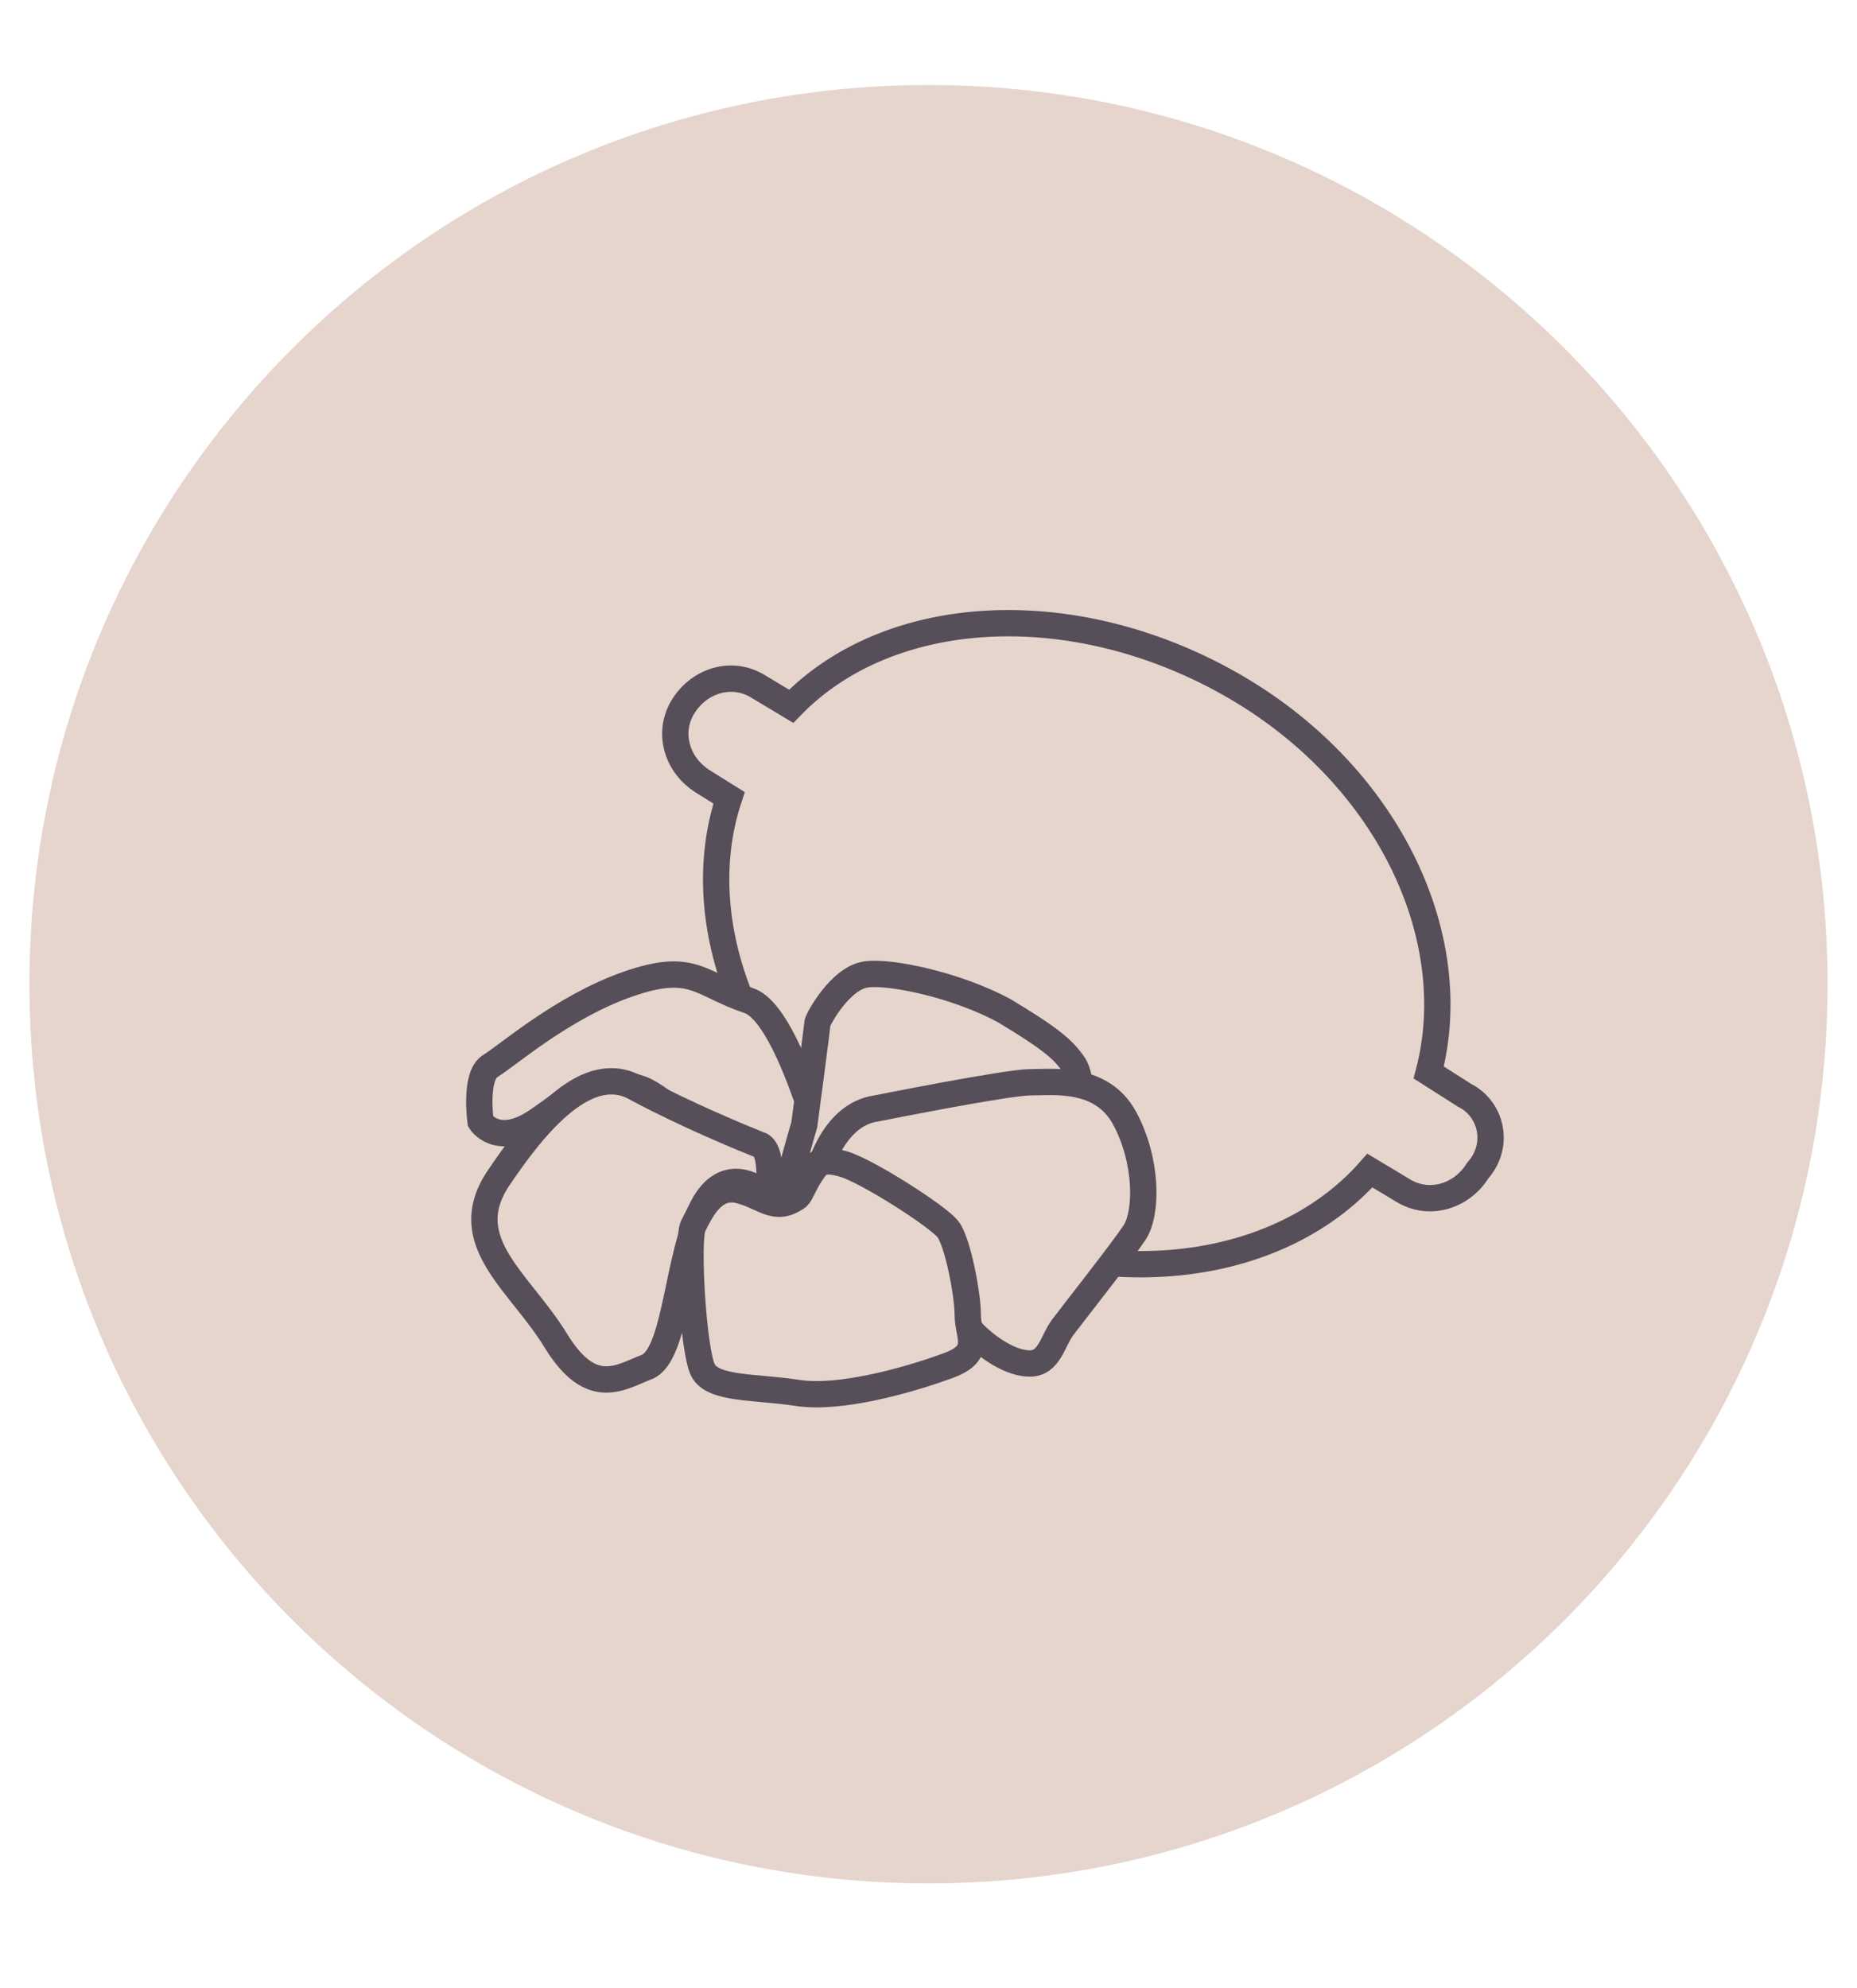 <?xml version="1.0" encoding="utf-8"?>
<!-- Generator: Adobe Illustrator 26.2.0, SVG Export Plug-In . SVG Version: 6.00 Build 0)  -->
<svg version="1.1" id="Ebene_1" xmlns="http://www.w3.org/2000/svg" xmlns:xlink="http://www.w3.org/1999/xlink" x="0px" y="0px"
	 viewBox="0 0 56.8 60.8" style="enable-background:new 0 0 56.8 60.8;" xml:space="preserve">
<style type="text/css">
	.st0{fill:#E6D5CD;}
	.st1{fill:#E6D5CD;stroke:#564E58;stroke-width:0.6;stroke-linecap:round;stroke-miterlimit:10;}
	.st2{fill:none;stroke:#564E58;stroke-width:0.805;stroke-miterlimit:10;}
	.st3{fill:#E6D5CD;stroke:#564E58;stroke-width:0.805;stroke-miterlimit:10;}
</style>
<g>
	<path class="st0" d="M28.4,57.6c15.2,0,27.5-12.3,27.5-27.5S43.6,2.6,28.4,2.6S0.9,14.9,0.9,30.1S13.2,57.6,28.4,57.6"/>
</g>
<path class="st1" d="M225.1-175.9c0,0,0.8-0.3,1.1,0.1c0.3,0.4,0.3,0.9,0.4,1.4"/>
<path class="st1" d="M224.9-175.6c0,0-0.3,0.2-0.3,0.9c0.1,0.9,0.5,1,0.6,1.2"/>
<g>
	<path class="st2" d="M44.8,33.5l-1.1-0.7c1.1-4.2-1.3-9.2-6.1-11.9s-10.4-2.4-13.4,0.7l-1-0.6c-0.8-0.5-1.8-0.2-2.3,0.6
		c-0.5,0.8-0.2,1.8,0.6,2.3l0.8,0.5c-1.4,4.2,1,9.5,5.9,12.4c5,2.9,10.8,2.3,13.7-1l1,0.6c0.8,0.5,1.8,0.2,2.3-0.6
		C45.9,35,45.6,33.9,44.8,33.5z"/>
	<g>
		<path class="st3" d="M25.8,37.6c0,0-1.4-6.5-2.9-7s-1.7-1.2-3.7-0.5s-3.7,2.2-4.2,2.5s-0.3,1.7-0.3,1.7s0.5,0.8,1.7,0
			s1.7-1.5,3.2-1C21,33.8,24.4,38.3,25.8,37.6z"/>
		<path class="st3" d="M23.5,36.6c0,0-1.2-1.2-2,0.3s-0.8,4.5-1.7,4.9c-0.8,0.3-1.7,1-2.8-0.8s-3-3-1.8-4.9c1.2-1.8,2.8-3.7,4.3-2.8
			c1.5,0.8,3.2,1.5,3.7,1.7C23.7,35.1,23.5,36.6,23.5,36.6z"/>
		<path class="st3" d="M24.6,34.4c0,0,0.4-3,0.4-3.1s0.7-1.4,1.5-1.5c0.7-0.1,2.7,0.3,4.2,1.1c1.5,0.9,1.8,1.2,2.1,1.6
			c0.3,0.4,0.2,1,0.2,1s-7.6,1.6-8,2.1s-0.9,0.8-0.9,0.7C24.1,36.1,24.6,34.4,24.6,34.4z"/>
		<path class="st3" d="M26.8,33.9c0,0,4-0.8,4.7-0.8s2.2-0.2,2.9,1.1s0.7,2.9,0.3,3.5s-1.9,2.5-2.2,2.9s-0.4,1.1-1,1.1
			c-0.6,0-1.3-0.5-1.7-0.9s-4-4.7-4.1-4.8c-0.2-0.1-0.7,0-0.7,0S25.4,34.1,26.8,33.9z"/>
		<path class="st3" d="M24.4,36.6c0.1-0.1,0.2-0.4,0.4-0.7s0.3-0.5,1-0.3s2.9,1.6,3.2,2c0.3,0.4,0.6,2,0.6,2.6
			c0,0.7,0.5,1.2-0.7,1.6c-1.1,0.4-3.2,1-4.5,0.8s-2.6-0.1-2.9-0.7c-0.3-0.6-0.5-4-0.3-4.4s0.6-1.3,1.4-1.1S23.7,37.1,24.4,36.6z"/>
	</g>
</g>
</svg>
